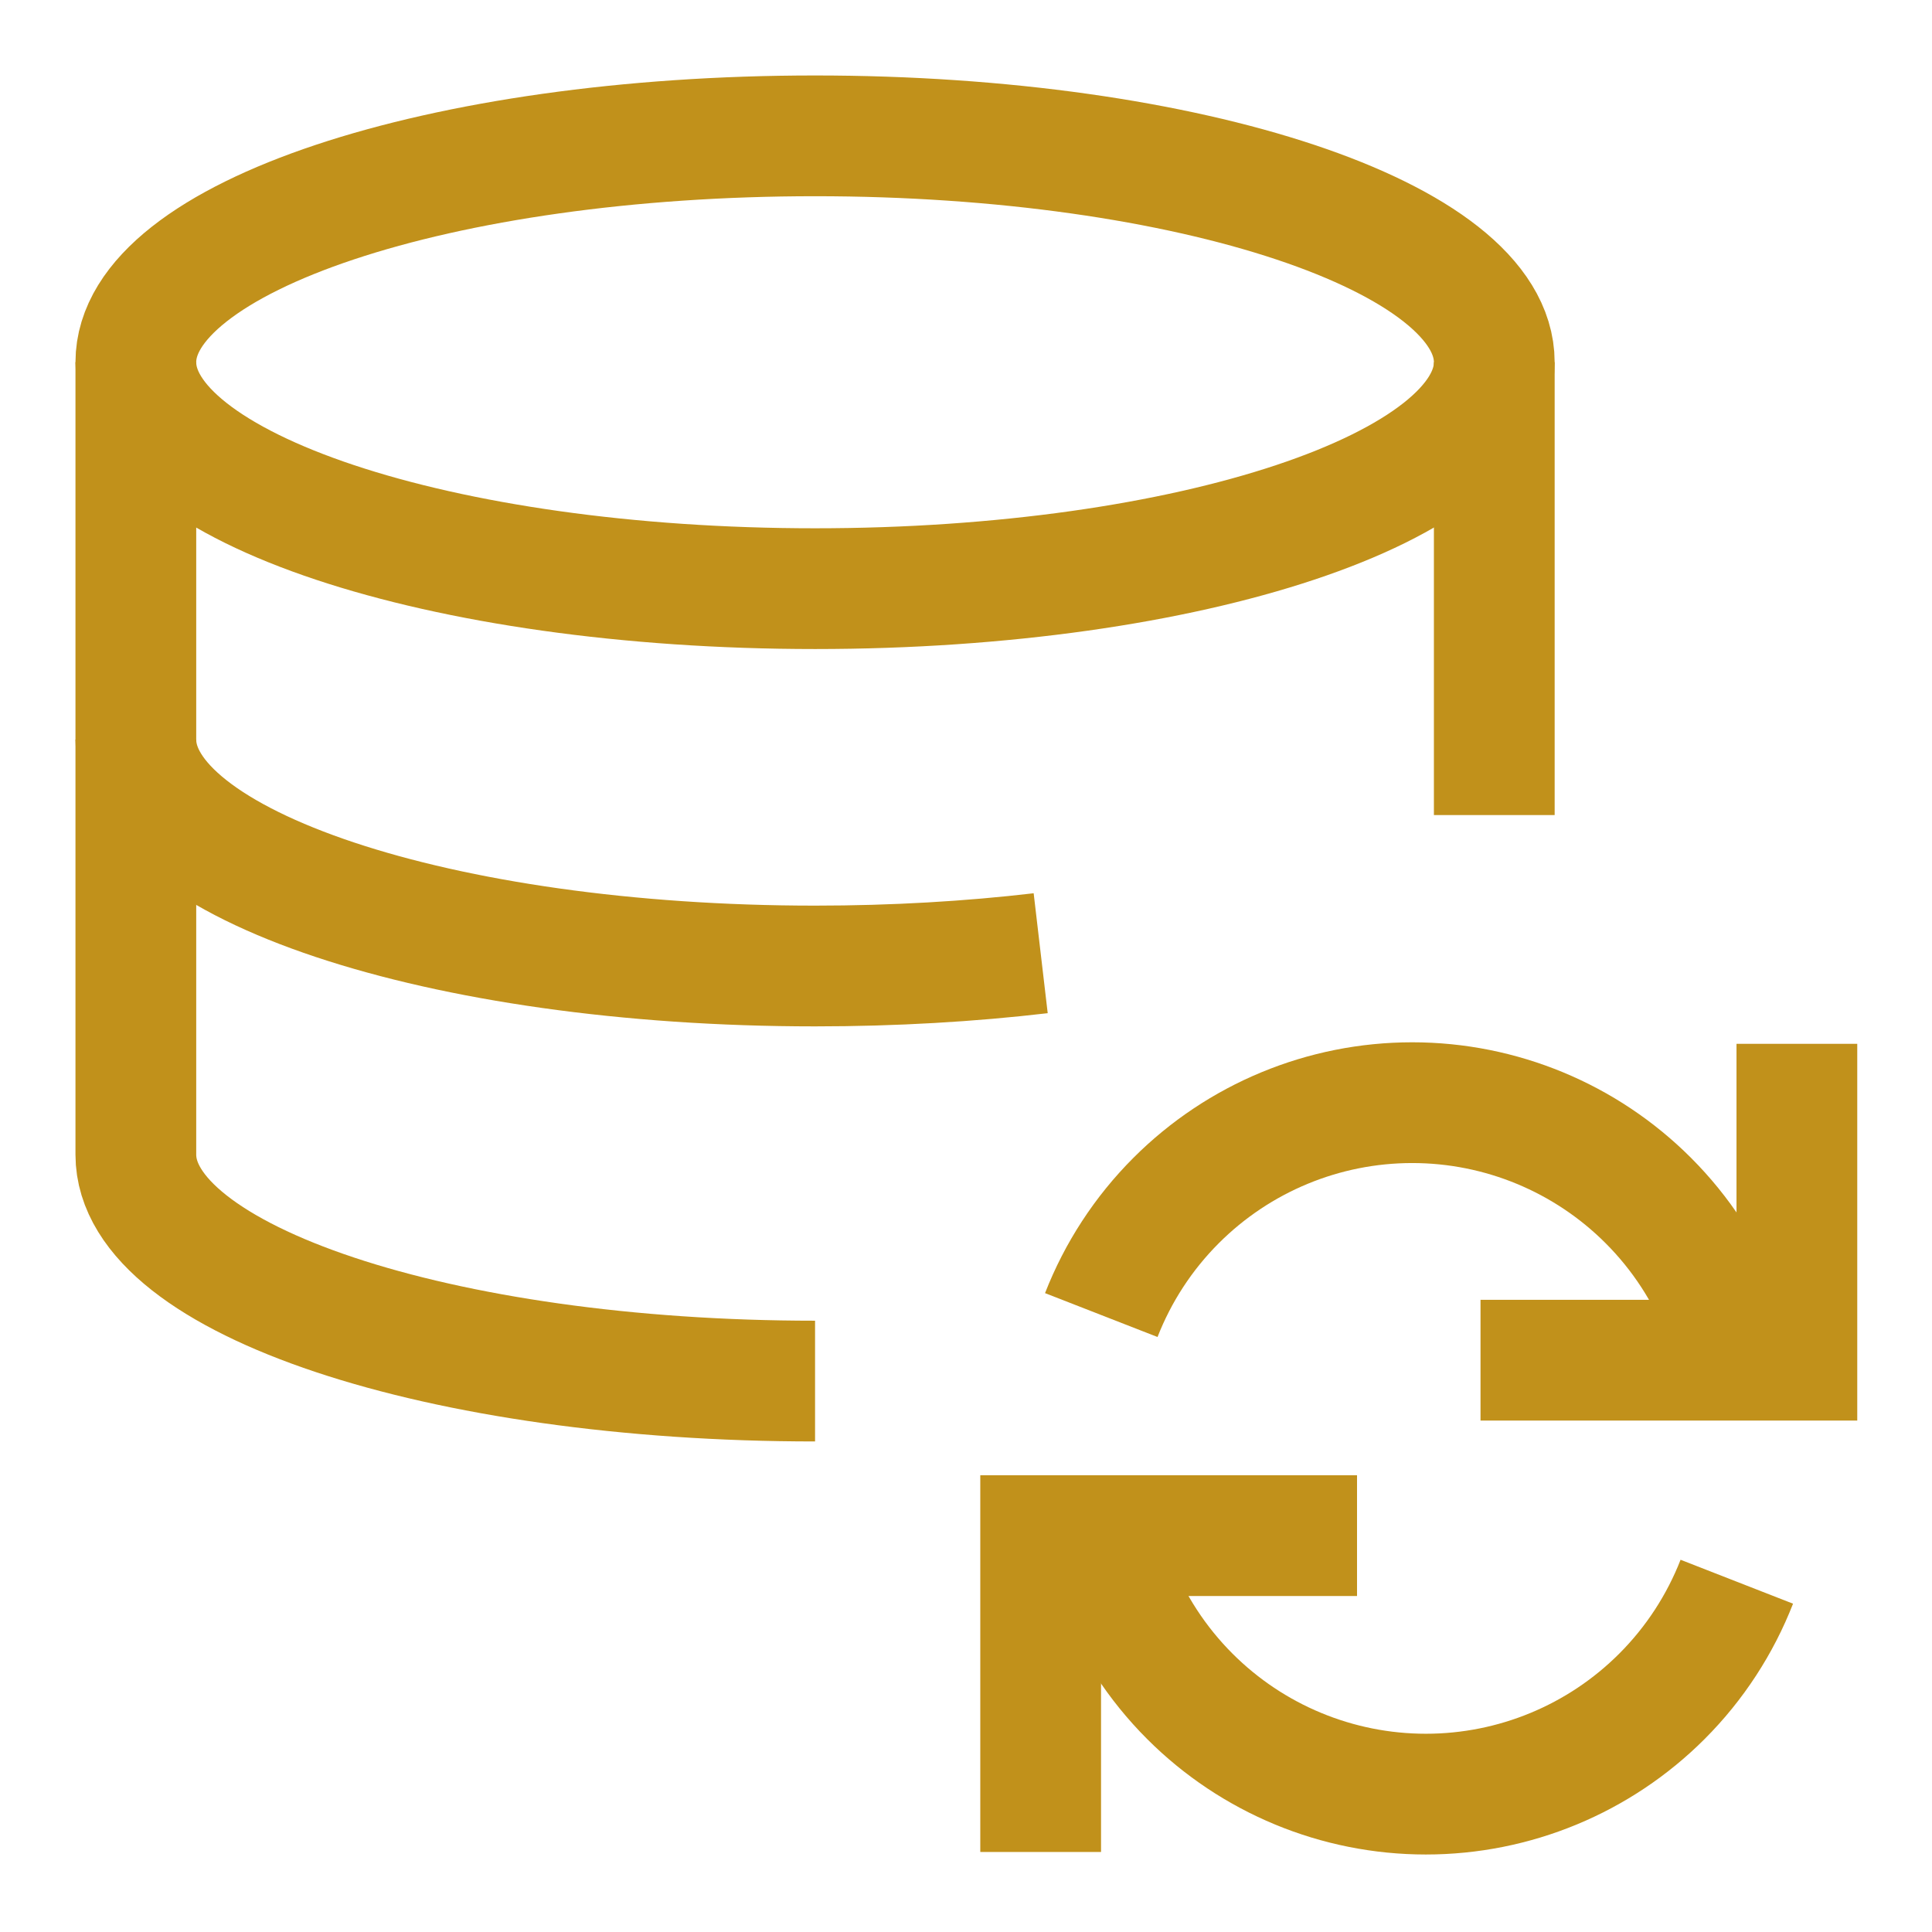 <svg xmlns="http://www.w3.org/2000/svg" fill="none" viewBox="0 0 96 96" height="96" width="96">
<path stroke-width="6" stroke="#C1911B" d="M54.722 65.345C55.547 63.23 56.807 61.285 58.444 59.649C61.555 56.538 65.773 54.791 70.172 54.791C74.57 54.791 78.789 56.538 81.899 59.649C83.536 61.285 84.796 63.23 85.622 65.345L86.573 67.635"></path>
<path stroke-width="6" stroke="#C1911B" d="M73.566 67.587H89.286V51.867"></path>
<path stroke-width="6" stroke="#C1911B" d="M67.43 76.305H51.71V92.024"></path>
<path stroke-width="6" stroke="#C1911B" d="M86.301 78.595C85.475 80.71 84.216 82.654 82.579 84.291C79.469 87.402 75.25 89.149 70.851 89.149C66.452 89.149 62.233 87.402 59.123 84.291C57.486 82.654 56.227 80.71 55.401 78.595L54.449 76.305"></path>
<path stroke-width="6" stroke="#C1911B" d="M74.25 18C74.25 24.214 59.14 29.25 40.5 29.25C21.86 29.25 6.75 24.214 6.75 18C6.75 11.787 21.86 6.75 40.5 6.75C59.14 6.75 74.25 11.787 74.25 18Z"></path>
<path stroke-width="6" stroke="#C1911B" d="M6.75 36.75C6.75 42.963 21.86 48 40.5 48C44.43 48 48.203 47.776 51.711 47.365"></path>
<path stroke-width="6" stroke="#C1911B" d="M74.25 40.5V18"></path>
<path stroke-width="6" stroke="#C1911B" d="M40.5 68.625C21.86 68.625 6.75 63.588 6.75 57.375V18"></path>
</svg>
